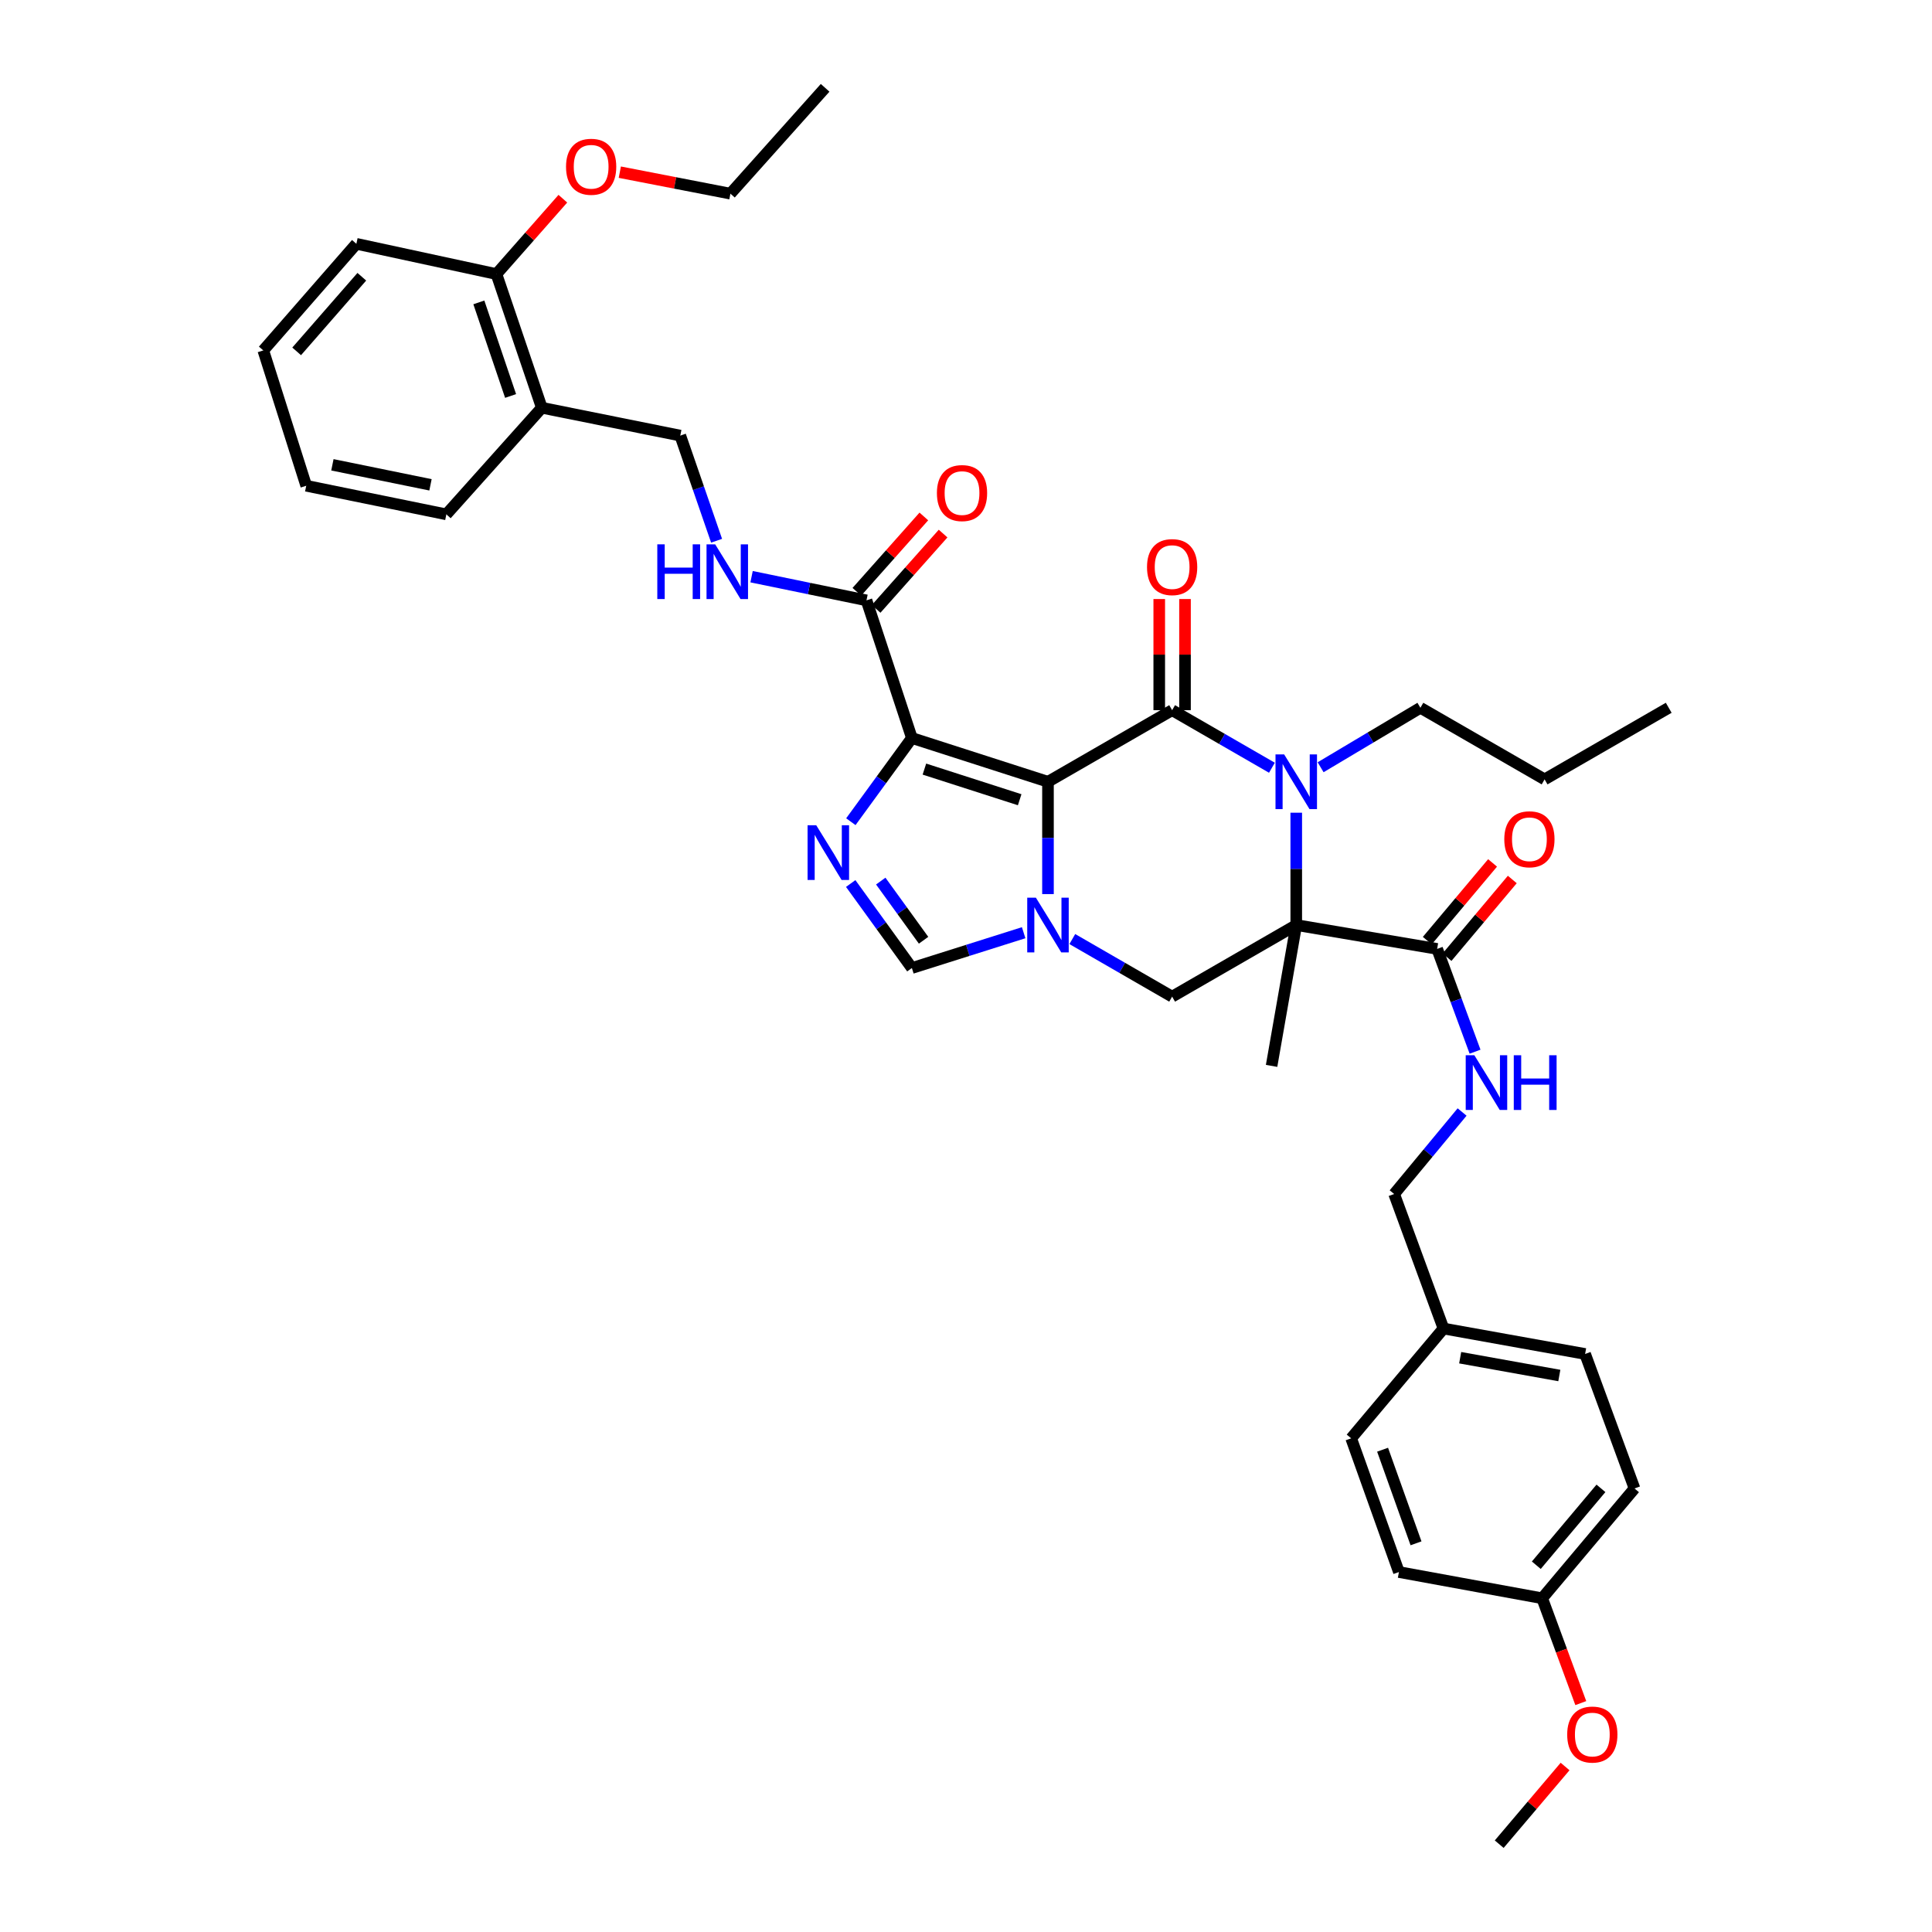 <?xml version='1.0' encoding='iso-8859-1'?>
<svg version='1.1' baseProfile='full'
              xmlns='http://www.w3.org/2000/svg'
                      xmlns:rdkit='http://www.rdkit.org/xml'
                      xmlns:xlink='http://www.w3.org/1999/xlink'
                  xml:space='preserve'
width='1000px' height='1000px' viewBox='0 0 1000 1000'>
<!-- END OF HEADER -->
<rect style='opacity:1.0;fill:#FFFFFF;stroke:none' width='1000' height='1000' x='0' y='0'> </rect>
<path class='bond-0' d='M 542.432,404.644 L 606.692,367.583' style='fill:none;fill-rule:evenodd;stroke:#000000;stroke-width:6px;stroke-linecap:butt;stroke-linejoin:miter;stroke-opacity:1' />
<path class='bond-1' d='M 542.432,404.644 L 471.986,381.987' style='fill:none;fill-rule:evenodd;stroke:#000000;stroke-width:6px;stroke-linecap:butt;stroke-linejoin:miter;stroke-opacity:1' />
<path class='bond-1' d='M 527.782,413.941 L 478.47,398.081' style='fill:none;fill-rule:evenodd;stroke:#000000;stroke-width:6px;stroke-linecap:butt;stroke-linejoin:miter;stroke-opacity:1' />
<path class='bond-3' d='M 542.432,404.644 L 542.432,433.713' style='fill:none;fill-rule:evenodd;stroke:#000000;stroke-width:6px;stroke-linecap:butt;stroke-linejoin:miter;stroke-opacity:1' />
<path class='bond-3' d='M 542.432,433.713 L 542.432,462.781' style='fill:none;fill-rule:evenodd;stroke:#0000FF;stroke-width:6px;stroke-linecap:butt;stroke-linejoin:miter;stroke-opacity:1' />
<path class='bond-4' d='M 606.692,367.583 L 632.517,382.481' style='fill:none;fill-rule:evenodd;stroke:#000000;stroke-width:6px;stroke-linecap:butt;stroke-linejoin:miter;stroke-opacity:1' />
<path class='bond-4' d='M 632.517,382.481 L 658.343,397.379' style='fill:none;fill-rule:evenodd;stroke:#0000FF;stroke-width:6px;stroke-linecap:butt;stroke-linejoin:miter;stroke-opacity:1' />
<path class='bond-12' d='M 613.36,367.583 L 613.36,338.822' style='fill:none;fill-rule:evenodd;stroke:#000000;stroke-width:6px;stroke-linecap:butt;stroke-linejoin:miter;stroke-opacity:1' />
<path class='bond-12' d='M 613.36,338.822 L 613.36,310.06' style='fill:none;fill-rule:evenodd;stroke:#FF0000;stroke-width:6px;stroke-linecap:butt;stroke-linejoin:miter;stroke-opacity:1' />
<path class='bond-12' d='M 600.024,367.583 L 600.024,338.822' style='fill:none;fill-rule:evenodd;stroke:#000000;stroke-width:6px;stroke-linecap:butt;stroke-linejoin:miter;stroke-opacity:1' />
<path class='bond-12' d='M 600.024,338.822 L 600.024,310.06' style='fill:none;fill-rule:evenodd;stroke:#FF0000;stroke-width:6px;stroke-linecap:butt;stroke-linejoin:miter;stroke-opacity:1' />
<path class='bond-5' d='M 471.986,381.987 L 456.193,403.648' style='fill:none;fill-rule:evenodd;stroke:#000000;stroke-width:6px;stroke-linecap:butt;stroke-linejoin:miter;stroke-opacity:1' />
<path class='bond-5' d='M 456.193,403.648 L 440.4,425.309' style='fill:none;fill-rule:evenodd;stroke:#0000FF;stroke-width:6px;stroke-linecap:butt;stroke-linejoin:miter;stroke-opacity:1' />
<path class='bond-9' d='M 471.986,381.987 L 448.491,310.74' style='fill:none;fill-rule:evenodd;stroke:#000000;stroke-width:6px;stroke-linecap:butt;stroke-linejoin:miter;stroke-opacity:1' />
<path class='bond-2' d='M 670.937,478.795 L 606.692,515.863' style='fill:none;fill-rule:evenodd;stroke:#000000;stroke-width:6px;stroke-linecap:butt;stroke-linejoin:miter;stroke-opacity:1' />
<path class='bond-8' d='M 670.937,478.795 L 743.866,491.153' style='fill:none;fill-rule:evenodd;stroke:#000000;stroke-width:6px;stroke-linecap:butt;stroke-linejoin:miter;stroke-opacity:1' />
<path class='bond-18' d='M 670.937,478.795 L 658.171,551.701' style='fill:none;fill-rule:evenodd;stroke:#000000;stroke-width:6px;stroke-linecap:butt;stroke-linejoin:miter;stroke-opacity:1' />
<path class='bond-39' d='M 670.937,478.795 L 670.937,449.726' style='fill:none;fill-rule:evenodd;stroke:#000000;stroke-width:6px;stroke-linecap:butt;stroke-linejoin:miter;stroke-opacity:1' />
<path class='bond-39' d='M 670.937,449.726 L 670.937,420.658' style='fill:none;fill-rule:evenodd;stroke:#0000FF;stroke-width:6px;stroke-linecap:butt;stroke-linejoin:miter;stroke-opacity:1' />
<path class='bond-6' d='M 555.027,486.06 L 580.86,500.962' style='fill:none;fill-rule:evenodd;stroke:#0000FF;stroke-width:6px;stroke-linecap:butt;stroke-linejoin:miter;stroke-opacity:1' />
<path class='bond-6' d='M 580.86,500.962 L 606.692,515.863' style='fill:none;fill-rule:evenodd;stroke:#000000;stroke-width:6px;stroke-linecap:butt;stroke-linejoin:miter;stroke-opacity:1' />
<path class='bond-7' d='M 529.845,482.772 L 500.916,491.912' style='fill:none;fill-rule:evenodd;stroke:#0000FF;stroke-width:6px;stroke-linecap:butt;stroke-linejoin:miter;stroke-opacity:1' />
<path class='bond-7' d='M 500.916,491.912 L 471.986,501.052' style='fill:none;fill-rule:evenodd;stroke:#000000;stroke-width:6px;stroke-linecap:butt;stroke-linejoin:miter;stroke-opacity:1' />
<path class='bond-19' d='M 683.547,397.128 L 709.372,381.737' style='fill:none;fill-rule:evenodd;stroke:#0000FF;stroke-width:6px;stroke-linecap:butt;stroke-linejoin:miter;stroke-opacity:1' />
<path class='bond-19' d='M 709.372,381.737 L 735.197,366.346' style='fill:none;fill-rule:evenodd;stroke:#000000;stroke-width:6px;stroke-linecap:butt;stroke-linejoin:miter;stroke-opacity:1' />
<path class='bond-38' d='M 440.323,457.308 L 456.154,479.18' style='fill:none;fill-rule:evenodd;stroke:#0000FF;stroke-width:6px;stroke-linecap:butt;stroke-linejoin:miter;stroke-opacity:1' />
<path class='bond-38' d='M 456.154,479.18 L 471.986,501.052' style='fill:none;fill-rule:evenodd;stroke:#000000;stroke-width:6px;stroke-linecap:butt;stroke-linejoin:miter;stroke-opacity:1' />
<path class='bond-38' d='M 455.876,456.05 L 466.958,471.36' style='fill:none;fill-rule:evenodd;stroke:#0000FF;stroke-width:6px;stroke-linecap:butt;stroke-linejoin:miter;stroke-opacity:1' />
<path class='bond-38' d='M 466.958,471.36 L 478.04,486.671' style='fill:none;fill-rule:evenodd;stroke:#000000;stroke-width:6px;stroke-linecap:butt;stroke-linejoin:miter;stroke-opacity:1' />
<path class='bond-11' d='M 743.866,491.153 L 753.676,517.752' style='fill:none;fill-rule:evenodd;stroke:#000000;stroke-width:6px;stroke-linecap:butt;stroke-linejoin:miter;stroke-opacity:1' />
<path class='bond-11' d='M 753.676,517.752 L 763.487,544.351' style='fill:none;fill-rule:evenodd;stroke:#0000FF;stroke-width:6px;stroke-linecap:butt;stroke-linejoin:miter;stroke-opacity:1' />
<path class='bond-15' d='M 748.971,495.443 L 765.867,475.333' style='fill:none;fill-rule:evenodd;stroke:#000000;stroke-width:6px;stroke-linecap:butt;stroke-linejoin:miter;stroke-opacity:1' />
<path class='bond-15' d='M 765.867,475.333 L 782.763,455.223' style='fill:none;fill-rule:evenodd;stroke:#FF0000;stroke-width:6px;stroke-linecap:butt;stroke-linejoin:miter;stroke-opacity:1' />
<path class='bond-15' d='M 738.76,486.864 L 755.656,466.754' style='fill:none;fill-rule:evenodd;stroke:#000000;stroke-width:6px;stroke-linecap:butt;stroke-linejoin:miter;stroke-opacity:1' />
<path class='bond-15' d='M 755.656,466.754 L 772.552,446.644' style='fill:none;fill-rule:evenodd;stroke:#FF0000;stroke-width:6px;stroke-linecap:butt;stroke-linejoin:miter;stroke-opacity:1' />
<path class='bond-10' d='M 448.491,310.74 L 418.754,304.618' style='fill:none;fill-rule:evenodd;stroke:#000000;stroke-width:6px;stroke-linecap:butt;stroke-linejoin:miter;stroke-opacity:1' />
<path class='bond-10' d='M 418.754,304.618 L 389.016,298.496' style='fill:none;fill-rule:evenodd;stroke:#0000FF;stroke-width:6px;stroke-linecap:butt;stroke-linejoin:miter;stroke-opacity:1' />
<path class='bond-16' d='M 453.475,315.171 L 470.81,295.675' style='fill:none;fill-rule:evenodd;stroke:#000000;stroke-width:6px;stroke-linecap:butt;stroke-linejoin:miter;stroke-opacity:1' />
<path class='bond-16' d='M 470.81,295.675 L 488.145,276.178' style='fill:none;fill-rule:evenodd;stroke:#FF0000;stroke-width:6px;stroke-linecap:butt;stroke-linejoin:miter;stroke-opacity:1' />
<path class='bond-16' d='M 443.508,306.309 L 460.843,286.813' style='fill:none;fill-rule:evenodd;stroke:#000000;stroke-width:6px;stroke-linecap:butt;stroke-linejoin:miter;stroke-opacity:1' />
<path class='bond-16' d='M 460.843,286.813 L 478.179,267.316' style='fill:none;fill-rule:evenodd;stroke:#FF0000;stroke-width:6px;stroke-linecap:butt;stroke-linejoin:miter;stroke-opacity:1' />
<path class='bond-14' d='M 370.904,279.884 L 361.508,252.676' style='fill:none;fill-rule:evenodd;stroke:#0000FF;stroke-width:6px;stroke-linecap:butt;stroke-linejoin:miter;stroke-opacity:1' />
<path class='bond-14' d='M 361.508,252.676 L 352.113,225.468' style='fill:none;fill-rule:evenodd;stroke:#000000;stroke-width:6px;stroke-linecap:butt;stroke-linejoin:miter;stroke-opacity:1' />
<path class='bond-20' d='M 756.778,575.574 L 739.193,596.794' style='fill:none;fill-rule:evenodd;stroke:#0000FF;stroke-width:6px;stroke-linecap:butt;stroke-linejoin:miter;stroke-opacity:1' />
<path class='bond-20' d='M 739.193,596.794 L 721.608,618.013' style='fill:none;fill-rule:evenodd;stroke:#000000;stroke-width:6px;stroke-linecap:butt;stroke-linejoin:miter;stroke-opacity:1' />
<path class='bond-13' d='M 280.437,211.05 L 352.113,225.468' style='fill:none;fill-rule:evenodd;stroke:#000000;stroke-width:6px;stroke-linecap:butt;stroke-linejoin:miter;stroke-opacity:1' />
<path class='bond-17' d='M 280.437,211.05 L 256.957,141.855' style='fill:none;fill-rule:evenodd;stroke:#000000;stroke-width:6px;stroke-linecap:butt;stroke-linejoin:miter;stroke-opacity:1' />
<path class='bond-17' d='M 264.285,204.956 L 247.85,156.52' style='fill:none;fill-rule:evenodd;stroke:#000000;stroke-width:6px;stroke-linecap:butt;stroke-linejoin:miter;stroke-opacity:1' />
<path class='bond-29' d='M 280.437,211.05 L 231.032,266.233' style='fill:none;fill-rule:evenodd;stroke:#000000;stroke-width:6px;stroke-linecap:butt;stroke-linejoin:miter;stroke-opacity:1' />
<path class='bond-27' d='M 256.957,141.855 L 274.146,122.352' style='fill:none;fill-rule:evenodd;stroke:#000000;stroke-width:6px;stroke-linecap:butt;stroke-linejoin:miter;stroke-opacity:1' />
<path class='bond-27' d='M 274.146,122.352 L 291.334,102.848' style='fill:none;fill-rule:evenodd;stroke:#FF0000;stroke-width:6px;stroke-linecap:butt;stroke-linejoin:miter;stroke-opacity:1' />
<path class='bond-30' d='M 256.957,141.855 L 184.458,126.192' style='fill:none;fill-rule:evenodd;stroke:#000000;stroke-width:6px;stroke-linecap:butt;stroke-linejoin:miter;stroke-opacity:1' />
<path class='bond-33' d='M 735.197,366.346 L 799.479,403.407' style='fill:none;fill-rule:evenodd;stroke:#000000;stroke-width:6px;stroke-linecap:butt;stroke-linejoin:miter;stroke-opacity:1' />
<path class='bond-21' d='M 721.608,618.013 L 747.148,687.645' style='fill:none;fill-rule:evenodd;stroke:#000000;stroke-width:6px;stroke-linecap:butt;stroke-linejoin:miter;stroke-opacity:1' />
<path class='bond-23' d='M 747.148,687.645 L 699.359,744.473' style='fill:none;fill-rule:evenodd;stroke:#000000;stroke-width:6px;stroke-linecap:butt;stroke-linejoin:miter;stroke-opacity:1' />
<path class='bond-24' d='M 747.148,687.645 L 820.454,700.811' style='fill:none;fill-rule:evenodd;stroke:#000000;stroke-width:6px;stroke-linecap:butt;stroke-linejoin:miter;stroke-opacity:1' />
<path class='bond-24' d='M 755.786,702.746 L 807.101,711.962' style='fill:none;fill-rule:evenodd;stroke:#000000;stroke-width:6px;stroke-linecap:butt;stroke-linejoin:miter;stroke-opacity:1' />
<path class='bond-22' d='M 798.227,827.263 L 846.023,770.427' style='fill:none;fill-rule:evenodd;stroke:#000000;stroke-width:6px;stroke-linecap:butt;stroke-linejoin:miter;stroke-opacity:1' />
<path class='bond-22' d='M 795.189,810.154 L 828.647,770.369' style='fill:none;fill-rule:evenodd;stroke:#000000;stroke-width:6px;stroke-linecap:butt;stroke-linejoin:miter;stroke-opacity:1' />
<path class='bond-28' d='M 798.227,827.263 L 808.22,854.392' style='fill:none;fill-rule:evenodd;stroke:#000000;stroke-width:6px;stroke-linecap:butt;stroke-linejoin:miter;stroke-opacity:1' />
<path class='bond-28' d='M 808.22,854.392 L 818.214,881.52' style='fill:none;fill-rule:evenodd;stroke:#FF0000;stroke-width:6px;stroke-linecap:butt;stroke-linejoin:miter;stroke-opacity:1' />
<path class='bond-41' d='M 798.227,827.263 L 724.076,813.682' style='fill:none;fill-rule:evenodd;stroke:#000000;stroke-width:6px;stroke-linecap:butt;stroke-linejoin:miter;stroke-opacity:1' />
<path class='bond-26' d='M 699.359,744.473 L 724.076,813.682' style='fill:none;fill-rule:evenodd;stroke:#000000;stroke-width:6px;stroke-linecap:butt;stroke-linejoin:miter;stroke-opacity:1' />
<path class='bond-26' d='M 715.626,750.369 L 732.928,798.815' style='fill:none;fill-rule:evenodd;stroke:#000000;stroke-width:6px;stroke-linecap:butt;stroke-linejoin:miter;stroke-opacity:1' />
<path class='bond-25' d='M 820.454,700.811 L 846.023,770.427' style='fill:none;fill-rule:evenodd;stroke:#000000;stroke-width:6px;stroke-linecap:butt;stroke-linejoin:miter;stroke-opacity:1' />
<path class='bond-31' d='M 320.812,89.116 L 349.44,94.677' style='fill:none;fill-rule:evenodd;stroke:#FF0000;stroke-width:6px;stroke-linecap:butt;stroke-linejoin:miter;stroke-opacity:1' />
<path class='bond-31' d='M 349.44,94.677 L 378.067,100.238' style='fill:none;fill-rule:evenodd;stroke:#000000;stroke-width:6px;stroke-linecap:butt;stroke-linejoin:miter;stroke-opacity:1' />
<path class='bond-32' d='M 810.083,914.34 L 793.034,934.443' style='fill:none;fill-rule:evenodd;stroke:#FF0000;stroke-width:6px;stroke-linecap:butt;stroke-linejoin:miter;stroke-opacity:1' />
<path class='bond-32' d='M 793.034,934.443 L 775.984,954.545' style='fill:none;fill-rule:evenodd;stroke:#000000;stroke-width:6px;stroke-linecap:butt;stroke-linejoin:miter;stroke-opacity:1' />
<path class='bond-35' d='M 231.032,266.233 L 158.504,251.43' style='fill:none;fill-rule:evenodd;stroke:#000000;stroke-width:6px;stroke-linecap:butt;stroke-linejoin:miter;stroke-opacity:1' />
<path class='bond-35' d='M 222.82,250.945 L 172.05,240.583' style='fill:none;fill-rule:evenodd;stroke:#000000;stroke-width:6px;stroke-linecap:butt;stroke-linejoin:miter;stroke-opacity:1' />
<path class='bond-40' d='M 184.458,126.192 L 136.276,181.376' style='fill:none;fill-rule:evenodd;stroke:#000000;stroke-width:6px;stroke-linecap:butt;stroke-linejoin:miter;stroke-opacity:1' />
<path class='bond-40' d='M 187.277,143.241 L 153.55,181.87' style='fill:none;fill-rule:evenodd;stroke:#000000;stroke-width:6px;stroke-linecap:butt;stroke-linejoin:miter;stroke-opacity:1' />
<path class='bond-34' d='M 378.067,100.238 L 427.086,45.455' style='fill:none;fill-rule:evenodd;stroke:#000000;stroke-width:6px;stroke-linecap:butt;stroke-linejoin:miter;stroke-opacity:1' />
<path class='bond-36' d='M 799.479,403.407 L 863.724,366.346' style='fill:none;fill-rule:evenodd;stroke:#000000;stroke-width:6px;stroke-linecap:butt;stroke-linejoin:miter;stroke-opacity:1' />
<path class='bond-37' d='M 158.504,251.43 L 136.276,181.376' style='fill:none;fill-rule:evenodd;stroke:#000000;stroke-width:6px;stroke-linecap:butt;stroke-linejoin:miter;stroke-opacity:1' />
<path  class='atom-4' d='M 536.172 464.635
L 545.452 479.635
Q 546.372 481.115, 547.852 483.795
Q 549.332 486.475, 549.412 486.635
L 549.412 464.635
L 553.172 464.635
L 553.172 492.955
L 549.292 492.955
L 539.332 476.555
Q 538.172 474.635, 536.932 472.435
Q 535.732 470.235, 535.372 469.555
L 535.372 492.955
L 531.692 492.955
L 531.692 464.635
L 536.172 464.635
' fill='#0000FF'/>
<path  class='atom-5' d='M 664.677 390.484
L 673.957 405.484
Q 674.877 406.964, 676.357 409.644
Q 677.837 412.324, 677.917 412.484
L 677.917 390.484
L 681.677 390.484
L 681.677 418.804
L 677.797 418.804
L 667.837 402.404
Q 666.677 400.484, 665.437 398.284
Q 664.237 396.084, 663.877 395.404
L 663.877 418.804
L 660.197 418.804
L 660.197 390.484
L 664.677 390.484
' fill='#0000FF'/>
<path  class='atom-6' d='M 422.479 427.145
L 431.759 442.145
Q 432.679 443.625, 434.159 446.305
Q 435.639 448.985, 435.719 449.145
L 435.719 427.145
L 439.479 427.145
L 439.479 455.465
L 435.599 455.465
L 425.639 439.065
Q 424.479 437.145, 423.239 434.945
Q 422.039 432.745, 421.679 432.065
L 421.679 455.465
L 417.999 455.465
L 417.999 427.145
L 422.479 427.145
' fill='#0000FF'/>
<path  class='atom-11' d='M 340.217 281.747
L 344.057 281.747
L 344.057 293.787
L 358.537 293.787
L 358.537 281.747
L 362.377 281.747
L 362.377 310.067
L 358.537 310.067
L 358.537 296.987
L 344.057 296.987
L 344.057 310.067
L 340.217 310.067
L 340.217 281.747
' fill='#0000FF'/>
<path  class='atom-11' d='M 370.177 281.747
L 379.457 296.747
Q 380.377 298.227, 381.857 300.907
Q 383.337 303.587, 383.417 303.747
L 383.417 281.747
L 387.177 281.747
L 387.177 310.067
L 383.297 310.067
L 373.337 293.667
Q 372.177 291.747, 370.937 289.547
Q 369.737 287.347, 369.377 286.667
L 369.377 310.067
L 365.697 310.067
L 365.697 281.747
L 370.177 281.747
' fill='#0000FF'/>
<path  class='atom-12' d='M 763.13 546.195
L 772.41 561.195
Q 773.33 562.675, 774.81 565.355
Q 776.29 568.035, 776.37 568.195
L 776.37 546.195
L 780.13 546.195
L 780.13 574.515
L 776.25 574.515
L 766.29 558.115
Q 765.13 556.195, 763.89 553.995
Q 762.69 551.795, 762.33 551.115
L 762.33 574.515
L 758.65 574.515
L 758.65 546.195
L 763.13 546.195
' fill='#0000FF'/>
<path  class='atom-12' d='M 783.53 546.195
L 787.37 546.195
L 787.37 558.235
L 801.85 558.235
L 801.85 546.195
L 805.69 546.195
L 805.69 574.515
L 801.85 574.515
L 801.85 561.435
L 787.37 561.435
L 787.37 574.515
L 783.53 574.515
L 783.53 546.195
' fill='#0000FF'/>
<path  class='atom-13' d='M 593.692 293.527
Q 593.692 286.727, 597.052 282.927
Q 600.412 279.127, 606.692 279.127
Q 612.972 279.127, 616.332 282.927
Q 619.692 286.727, 619.692 293.527
Q 619.692 300.407, 616.292 304.327
Q 612.892 308.207, 606.692 308.207
Q 600.452 308.207, 597.052 304.327
Q 593.692 300.447, 593.692 293.527
M 606.692 305.007
Q 611.012 305.007, 613.332 302.127
Q 615.692 299.207, 615.692 293.527
Q 615.692 287.967, 613.332 285.167
Q 611.012 282.327, 606.692 282.327
Q 602.372 282.327, 600.012 285.127
Q 597.692 287.927, 597.692 293.527
Q 597.692 299.247, 600.012 302.127
Q 602.372 305.007, 606.692 305.007
' fill='#FF0000'/>
<path  class='atom-16' d='M 778.618 434.398
Q 778.618 427.598, 781.978 423.798
Q 785.338 419.998, 791.618 419.998
Q 797.898 419.998, 801.258 423.798
Q 804.618 427.598, 804.618 434.398
Q 804.618 441.278, 801.218 445.198
Q 797.818 449.078, 791.618 449.078
Q 785.378 449.078, 781.978 445.198
Q 778.618 441.318, 778.618 434.398
M 791.618 445.878
Q 795.938 445.878, 798.258 442.998
Q 800.618 440.078, 800.618 434.398
Q 800.618 428.838, 798.258 426.038
Q 795.938 423.198, 791.618 423.198
Q 787.298 423.198, 784.938 425.998
Q 782.618 428.798, 782.618 434.398
Q 782.618 440.118, 784.938 442.998
Q 787.298 445.878, 791.618 445.878
' fill='#FF0000'/>
<path  class='atom-17' d='M 484.94 255.207
Q 484.94 248.407, 488.3 244.607
Q 491.66 240.807, 497.94 240.807
Q 504.22 240.807, 507.58 244.607
Q 510.94 248.407, 510.94 255.207
Q 510.94 262.087, 507.54 266.007
Q 504.14 269.887, 497.94 269.887
Q 491.7 269.887, 488.3 266.007
Q 484.94 262.127, 484.94 255.207
M 497.94 266.687
Q 502.26 266.687, 504.58 263.807
Q 506.94 260.887, 506.94 255.207
Q 506.94 249.647, 504.58 246.847
Q 502.26 244.007, 497.94 244.007
Q 493.62 244.007, 491.26 246.807
Q 488.94 249.607, 488.94 255.207
Q 488.94 260.927, 491.26 263.807
Q 493.62 266.687, 497.94 266.687
' fill='#FF0000'/>
<path  class='atom-28' d='M 292.976 86.315
Q 292.976 79.515, 296.336 75.715
Q 299.696 71.915, 305.976 71.915
Q 312.256 71.915, 315.616 75.715
Q 318.976 79.515, 318.976 86.315
Q 318.976 93.195, 315.576 97.115
Q 312.176 100.995, 305.976 100.995
Q 299.736 100.995, 296.336 97.115
Q 292.976 93.235, 292.976 86.315
M 305.976 97.795
Q 310.296 97.795, 312.616 94.915
Q 314.976 91.995, 314.976 86.315
Q 314.976 80.755, 312.616 77.955
Q 310.296 75.115, 305.976 75.115
Q 301.656 75.115, 299.296 77.915
Q 296.976 80.715, 296.976 86.315
Q 296.976 92.035, 299.296 94.915
Q 301.656 97.795, 305.976 97.795
' fill='#FF0000'/>
<path  class='atom-29' d='M 811.181 897.797
Q 811.181 890.997, 814.541 887.197
Q 817.901 883.397, 824.181 883.397
Q 830.461 883.397, 833.821 887.197
Q 837.181 890.997, 837.181 897.797
Q 837.181 904.677, 833.781 908.597
Q 830.381 912.477, 824.181 912.477
Q 817.941 912.477, 814.541 908.597
Q 811.181 904.717, 811.181 897.797
M 824.181 909.277
Q 828.501 909.277, 830.821 906.397
Q 833.181 903.477, 833.181 897.797
Q 833.181 892.237, 830.821 889.437
Q 828.501 886.597, 824.181 886.597
Q 819.861 886.597, 817.501 889.397
Q 815.181 892.197, 815.181 897.797
Q 815.181 903.517, 817.501 906.397
Q 819.861 909.277, 824.181 909.277
' fill='#FF0000'/>
</svg>
